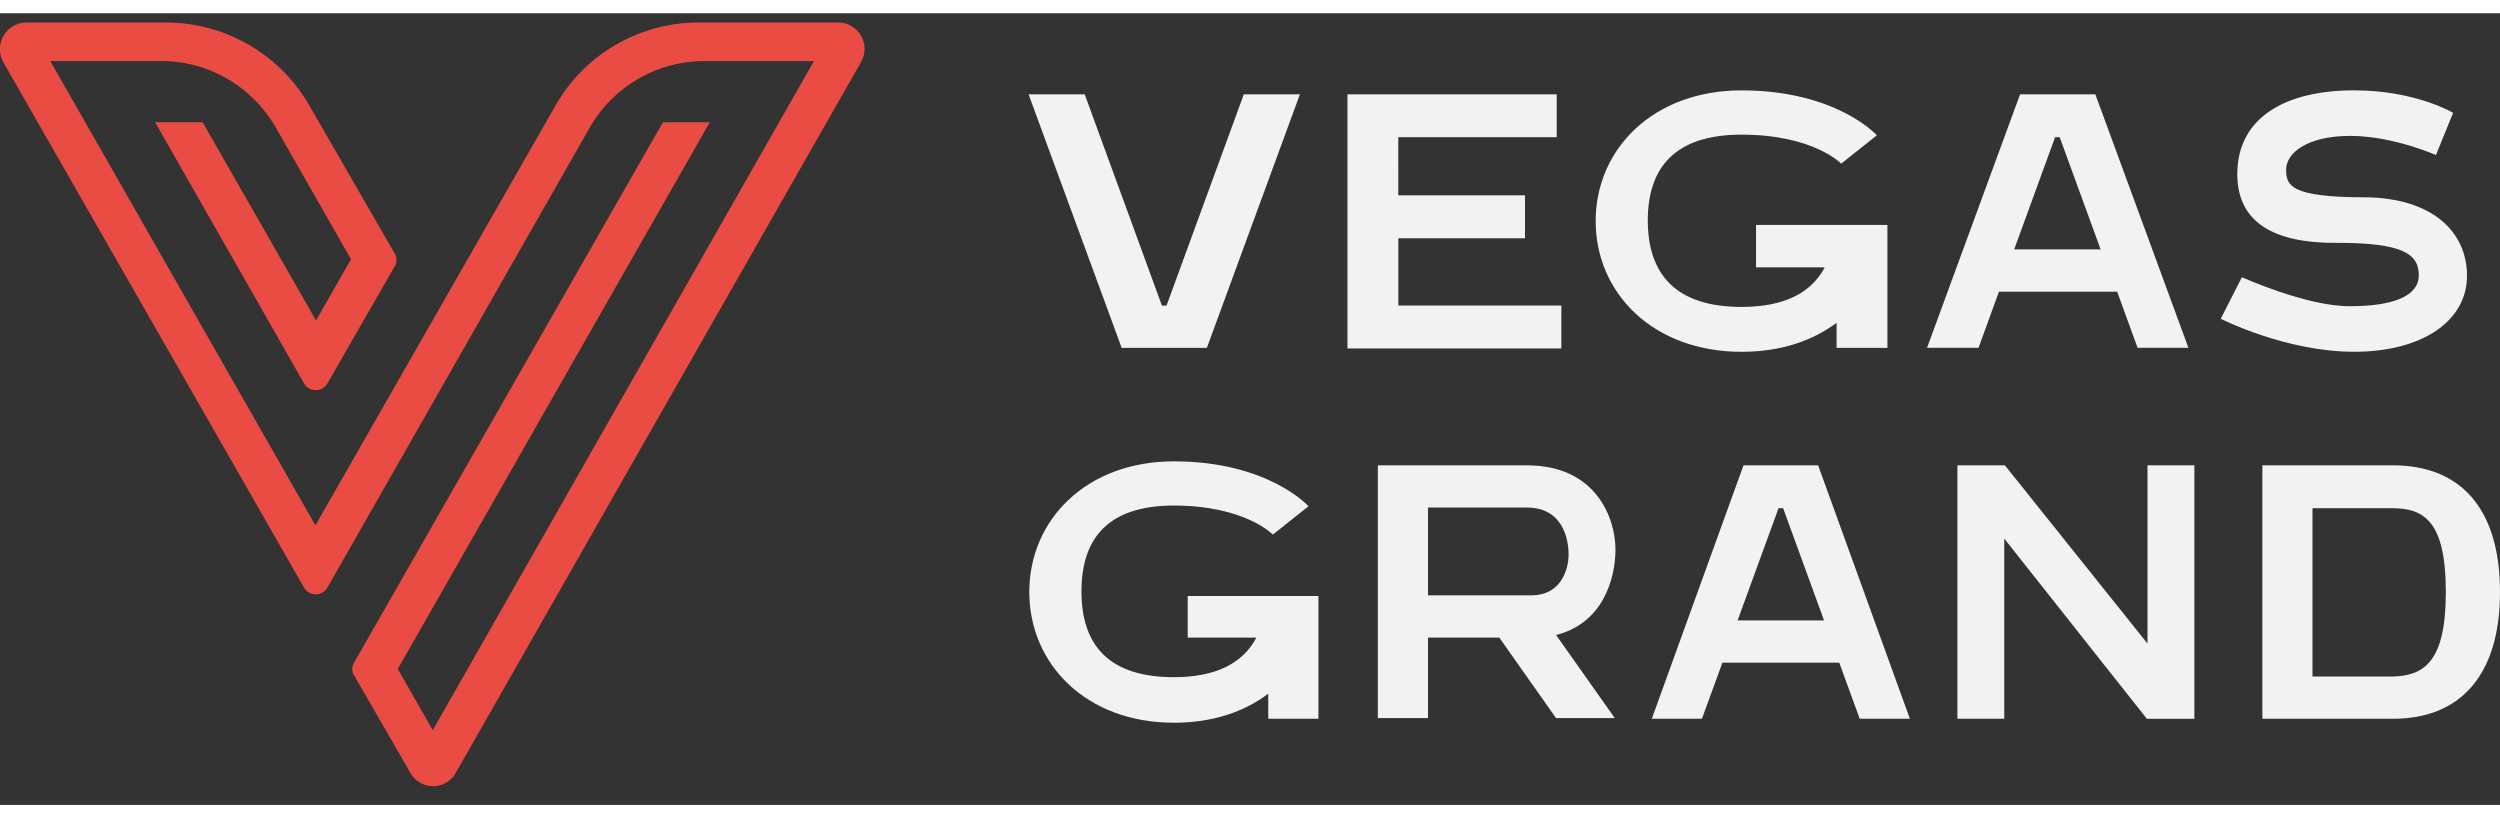 <svg width="770" height="252" viewBox="0 0 60 19" fill="none" xmlns="http://www.w3.org/2000/svg"><rect x="0" y="0" width="60" height="19" fill="#333333" stroke="none"/><path d="M29.852 1.945h1.346L28.965 8.03H26.92l-2.234-6.084h1.347l1.853 5.07h.111l1.854-5.07zm3.707 5.07h3.913v1.03h-5.133v-6.1h5.022v1.03h-3.802V4.37H36.6V5.4h-3.04v1.616zm11.739-1.933V8.03h-1.22v-.602c-.586.443-1.362.697-2.281.697-2.123 0-3.501-1.41-3.501-3.137s1.378-3.137 3.5-3.137c2.282 0 3.249 1.078 3.249 1.078l-.856.68s-.665-.696-2.392-.696c-1.584 0-2.25.776-2.25 2.06 0 1.283.666 2.075 2.25 2.075 1.046 0 1.68-.349 1.996-.95h-1.648V5.081h3.153zm4.99-3.137l2.234 6.084h-1.22l-.49-1.347h-2.837l-.49 1.347h-1.236l2.233-6.084h1.806zm.127 3.723l-.982-2.693h-.111l-.982 2.693h2.075zm8.793.634c0 1.077-1.062 1.822-2.71 1.822-1.647 0-3.2-.792-3.2-.792l.508-.998s1.536.697 2.582.697c1.045 0 1.663-.238 1.663-.745s-.38-.776-1.948-.776c-1.553.016-2.408-.507-2.408-1.648 0-1.362 1.156-2.012 2.804-2.012 1.473 0 2.376.539 2.376.539l-.412 1.014s-1.03-.46-2.06-.46-1.536.412-1.536.808c0 .38.095.666 1.901.666 1.584.016 2.44.808 2.44 1.885zm-27.566 7.683v2.947h-1.204v-.602c-.586.444-1.347.697-2.265.697-2.107 0-3.47-1.41-3.47-3.137 0-1.726 1.363-3.136 3.47-3.136 2.265 0 3.231 1.077 3.231 1.077l-.855.681s-.665-.697-2.377-.697c-1.568 0-2.217.776-2.217 2.06 0 1.283.65 2.059 2.218 2.059 1.03 0 1.663-.348 1.98-.95h-1.648v-.999h3.137zm5.703.935l1.41 1.996h-1.41l-1.362-1.932h-1.711v1.932h-1.204V10.85h3.58c1.68 0 2.123 1.299 2.123 2.012 0 .76-.333 1.79-1.426 2.06zm.301-1.932c0-.397-.158-1.125-.998-1.125h-2.376v2.107h2.487c.681 0 .887-.587.887-.982zm5.989-2.139l2.202 6.083h-1.204l-.491-1.346h-2.804l-.492 1.346h-1.203l2.201-6.083h1.79zm.142 3.723l-.982-2.693h-.11l-.983 2.693h2.075zm4.325-1.965v4.325h-1.124V10.85h1.14l3.422 4.277V10.85h1.125v6.083h-1.14l-3.423-4.325zM60 13.89c0 2.012-.966 3.042-2.566 3.042h-3.137V10.85h3.137c1.6 0 2.566 1.014 2.566 3.041zm-1.3 0c0-1.695-.522-2.011-1.282-2.011H55.5v4.04h1.917c.76-.017 1.283-.35 1.283-2.029z" fill="#F2F2F2"/><path d="M20.122.222h-3.356a3.95 3.95 0 00-3.435 1.995L7.57 12.29 1.207 1.148h2.675c1.123 0 2.168.606 2.738 1.596l1.804 3.16-.839 1.469-2.722-4.757h-1.14L7.301 8.89a.324.324 0 00.554 0l1.614-2.81a.292.292 0 000-.32L7.427 2.218A3.969 3.969 0 003.992.222H.637a.64.64 0 00-.554.958L7.3 13.79a.324.324 0 00.554 0l6.3-11.046a3.166 3.166 0 012.737-1.596h2.644l-9.149 16.058-.839-1.469 7.487-13.12H15.91l-7.408 12.96a.292.292 0 000 .32l1.346 2.33a.623.623 0 001.092 0L20.66 1.18a.634.634 0 00-.538-.958z" fill="#EA4C44"/></svg>